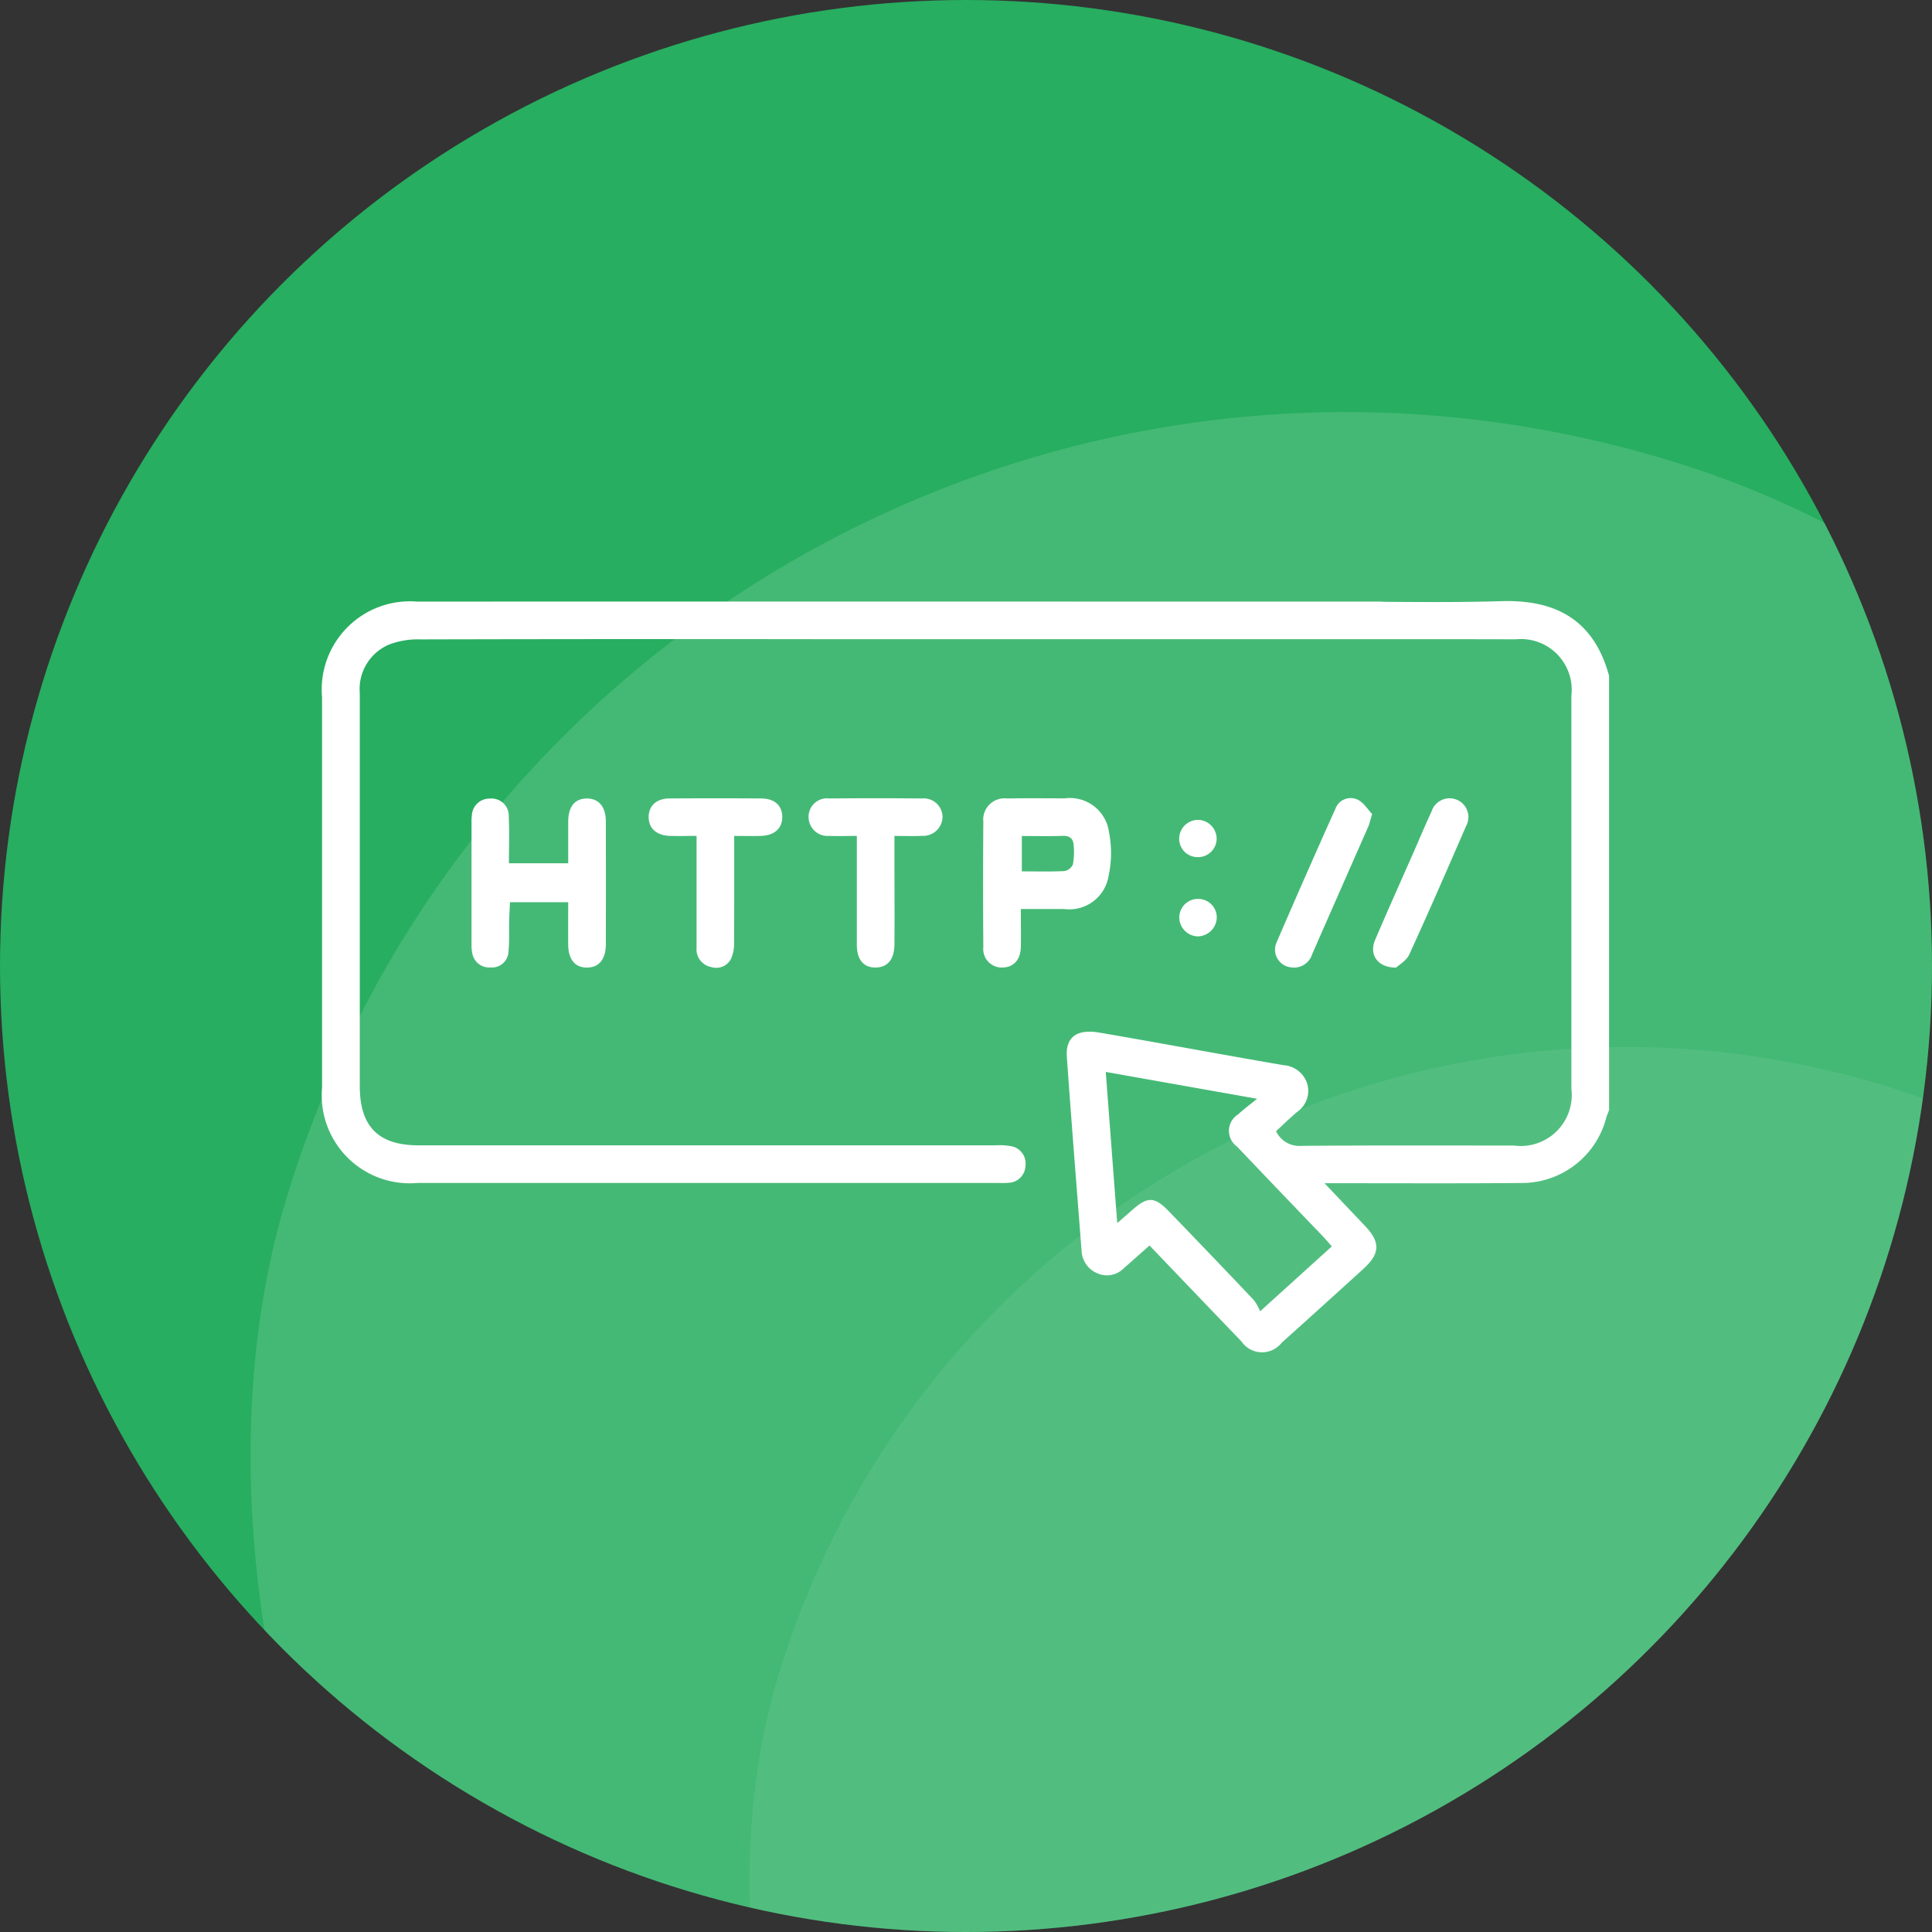 <svg xmlns="http://www.w3.org/2000/svg" xmlns:xlink="http://www.w3.org/1999/xlink" width="90" height="90" viewBox="0 0 90 90">
  <rect x="0" y="0" width="90" height="90" fill="#333333" stroke="none"/>
  <defs>
    <clipPath id="clip-path">
      <circle id="Ellipse_543" data-name="Ellipse 543" cx="45" cy="45" r="45" transform="translate(0 0)" fill="#fff"/>
    </clipPath>
  </defs>
  <g id="Group_116007" data-name="Group 116007" transform="translate(-1038 -4351)">
    <g id="Group_41450" data-name="Group 41450" transform="translate(1038 4350.958)">
      <g id="Group_40672" data-name="Group 40672" transform="translate(0 0.042)">
        <g id="Group_40671" data-name="Group 40671">
          <circle id="Ellipse_287" data-name="Ellipse 287" cx="45" cy="45" r="45" fill="#27ae60"/>
        </g>
      </g>
    </g>
    <g id="Mask_Group_76696" data-name="Mask Group 76696" transform="translate(1038 4351)" opacity="0.5" clip-path="url(#clip-path)" style="isolation: isolate">
      <rect id="Rectangle_39386" data-name="Rectangle 39386" width="103.36" height="103.206" rx="51.603" transform="translate(28.46 6.377) rotate(17)" fill="#fff" opacity="0.264"/>
      <rect id="Rectangle_39387" data-name="Rectangle 39387" width="82.565" height="82.565" rx="41.282" transform="translate(48.349 38.518) rotate(17)" fill="#fff" opacity="0.176"/>
    </g>
    <g id="Group_114137" data-name="Group 114137" transform="translate(-1356.387 7674.226)">
      <path id="Path_325291" data-name="Path 325291" d="M2464.318-3295.221c-1.812.055-3.626.042-5.439.03-.1-.008-.209-.01-.313-.01-12.567,0-32.173-.006-44.74,0a4.111,4.111,0,0,0-4.437,4.46q0,9.09,0,18.181a4.1,4.1,0,0,0,4.445,4.441h26.988c.176,0,.353.009.527-.007a.815.815,0,0,0,.807-.78.82.82,0,0,0-.7-.932,3.106,3.106,0,0,0-.7-.034h-26.871c-1.871,0-2.738-.875-2.738-2.763q0-.935,0-1.871,0-8.214,0-16.427a2.253,2.253,0,0,1,1.349-2.261,3.781,3.781,0,0,1,1.479-.246q9.308-.023,18.616-.01h25.831c.118,0,.236,0,.354,0,2.073,0,4.147,0,6.22.006a2.365,2.365,0,0,1,2.592,2.629q0,9.148,0,18.3a2.378,2.378,0,0,1-2.677,2.653c-3.3,0-6.6-.013-9.893.015a1.2,1.2,0,0,1-1.187-.685c.325-.3.645-.611.985-.9a1.191,1.191,0,0,0,.473-1.29,1.243,1.243,0,0,0-1.123-.885q-1.209-.209-2.418-.425c-2.052-.365-4.1-.741-6.158-1.093-1.04-.178-1.571.217-1.506,1.133.215,3.011.452,6.021.688,9.031a1.182,1.182,0,0,0,.73,1.048,1.1,1.1,0,0,0,1.242-.24c.394-.342.782-.69,1.192-1.053,1.449,1.513,2.861,2.993,4.28,4.465a1.161,1.161,0,0,0,1.877.064q1.916-1.718,3.818-3.452c.769-.7.781-1.232.068-1.985-.6-.63-1.193-1.258-1.891-1.993h.77c2.81,0,5.62.014,8.429-.011a4.056,4.056,0,0,0,3.92-3.022c.036-.127.091-.249.137-.373v-20.229C2468.6-3294.487,2466.693-3295.294,2464.318-3295.221Zm-7.888,30.056-3.341,3.024a2.427,2.427,0,0,0-.289-.517q-1.969-2.078-3.958-4.136c-.671-.7-1-.7-1.722-.056-.2.176-.4.349-.688.6l-.535-7.042,7.049,1.251c-.369.3-.639.5-.883.728a.9.9,0,0,0-.049,1.5q1.993,2.095,4,4.18C2456.143-3265.491,2456.267-3265.345,2456.429-3265.165Z" transform="translate(0 0)" fill="#fff"/>
      <path id="Path_325292" data-name="Path 325292" d="M2473.24-3210.021c.006.69.324,1.068.882,1.063s.87-.393.871-1.083q.008-2.862,0-5.725c0-.686-.332-1.07-.886-1.068s-.862.378-.867,1.077c0,.653,0,1.306,0,1.941h-2.761c0-.756.024-1.475-.008-2.19a.8.8,0,0,0-.871-.824.823.823,0,0,0-.849.794,1.58,1.58,0,0,0-.015.233q0,2.921,0,5.841a1.431,1.431,0,0,0,.029.29.8.8,0,0,0,.861.708.766.766,0,0,0,.832-.733c.047-.483.021-.972.033-1.458.007-.281.024-.562.037-.847h2.712C2473.239-3211.3,2473.235-3210.661,2473.24-3210.021Z" transform="translate(-52.384 -69.195)" fill="#fff"/>
      <path id="Path_325293" data-name="Path 325293" d="M2677.73-3213.354a4.982,4.982,0,0,0,.014-2.008,1.835,1.835,0,0,0-2.061-1.577c-.9,0-1.8-.012-2.693.006a.989.989,0,0,0-1.1,1.084q-.022,2.923,0,5.846a.86.86,0,0,0,.889.945c.522-.006.848-.363.859-.967.011-.561,0-1.123,0-1.759.728,0,1.371,0,2.013,0A1.853,1.853,0,0,0,2677.73-3213.354Zm-1.666-.511a.53.53,0,0,1-.388.313c-.653.033-1.308.015-1.992.015v-1.648c.665,0,1.284.016,1.9-.006.352-.012.507.147.517.467A3.212,3.212,0,0,1,2676.064-3213.866Z" transform="translate(-231.696 -69.097)" fill="#fff"/>
      <path id="Path_325294" data-name="Path 325294" d="M2607.88-3215.185a.9.9,0,0,0,.938-.911.875.875,0,0,0-.945-.831q-2.165-.019-4.33,0a.86.86,0,0,0-.966.862.886.886,0,0,0,.959.883c.405.016.811,0,1.29,0,0,1.759,0,3.412,0,5.065,0,.7.313,1.071.875,1.066s.872-.386.877-1.082c.009-1.383,0-2.765,0-4.148,0-.285,0-.569,0-.9C2607.068-3215.181,2607.475-3215.165,2607.88-3215.185Z" transform="translate(-170.524 -69.104)" fill="#fff"/>
      <path id="Path_325295" data-name="Path 325295" d="M2544.33-3215.184c.637-.021,1-.361.99-.9-.011-.52-.361-.839-.978-.844q-2.132-.015-4.265,0c-.61,0-.969.331-.981.844-.012.536.361.883.993.9.4.013.8,0,1.239,0v.716c0,1.5,0,3,0,4.492a.836.836,0,0,0,.677.9.77.77,0,0,0,.939-.406,1.763,1.763,0,0,0,.131-.729c.011-1.63.006-3.26.006-4.971C2543.555-3215.181,2543.943-3215.171,2544.33-3215.184Z" transform="translate(-114.492 -69.103)" fill="#fff"/>
      <path id="Path_325296" data-name="Path 325296" d="M2789.506-3209.739q1.3-2.964,2.608-5.929c.062-.14.092-.293.186-.6-.2-.2-.392-.542-.681-.671a.752.752,0,0,0-1.028.42q-1.4,3.115-2.75,6.249a.825.825,0,0,0,.655,1.14A.884.884,0,0,0,2789.506-3209.739Z" transform="translate(-333.993 -69.037)" fill="#fff"/>
      <path id="Path_325297" data-name="Path 325297" d="M2828.4-3209.69c.908-1.98,1.776-3.979,2.644-5.977a.874.874,0,0,0-.419-1.229.881.881,0,0,0-1.187.544c-.28.6-.536,1.209-.8,1.815-.612,1.388-1.233,2.773-1.829,4.167-.287.672.094,1.287.979,1.291C2827.92-3209.209,2828.267-3209.4,2828.4-3209.69Z" transform="translate(-368.364 -69.071)" fill="#fff"/>
      <path id="Path_325298" data-name="Path 325298" d="M2750.6-3175.216a.9.9,0,0,0,.89-.894.863.863,0,0,0-.86-.851.867.867,0,0,0-.887.88A.89.89,0,0,0,2750.6-3175.216Z" transform="translate(-300.421 -104.39)" fill="#fff"/>
      <path id="Path_325299" data-name="Path 325299" d="M2751.485-3207.485a.886.886,0,0,0-.837-.88.881.881,0,0,0-.908.866.856.856,0,0,0,.834.869A.866.866,0,0,0,2751.485-3207.485Z" transform="translate(-300.422 -76.668)" fill="#fff"/>
    </g>
  </g>
</svg>
